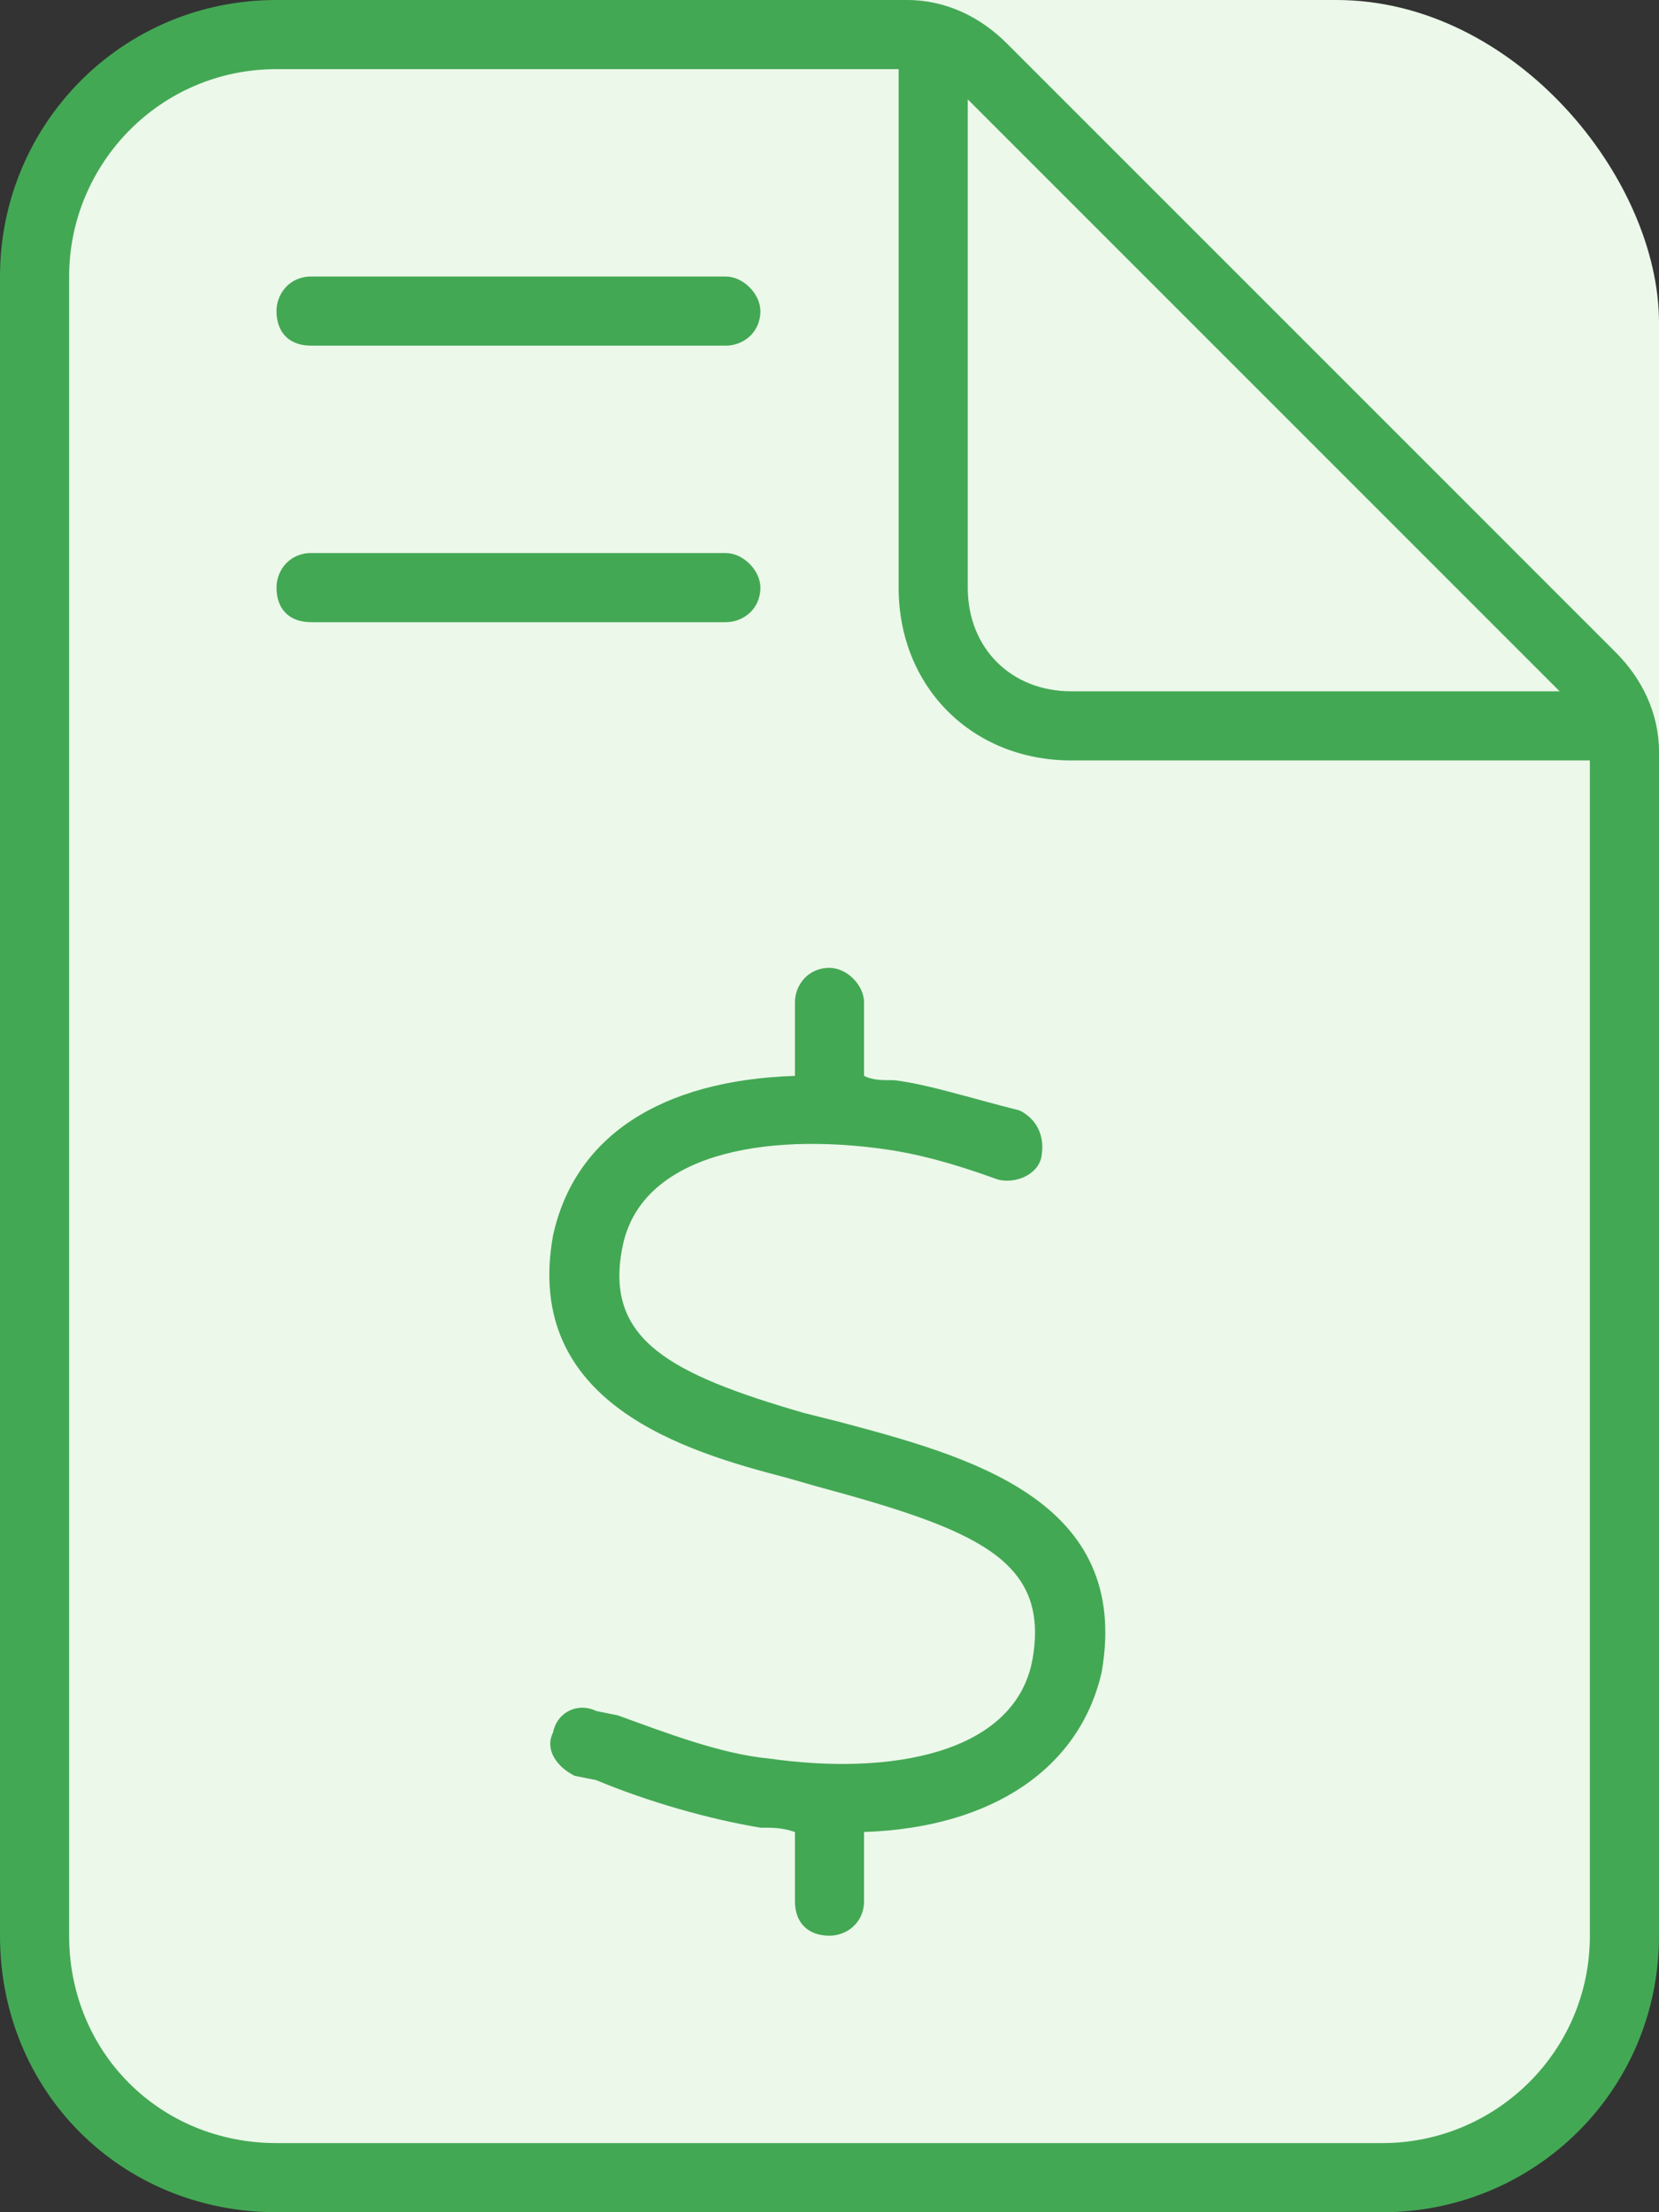 <svg width="36" height="48" viewBox="0 0 36 48" fill="none" xmlns="http://www.w3.org/2000/svg">
<rect x="0" y="0" width="36" height="48" fill="#333333" stroke="none"/>
<rect width="36" height="48" rx="7" fill="#ECF8EA"/>
<path d="M16.5 12.75C16.5 13.219 16.125 13.5 15.75 13.5H6.75C6.281 13.5 6 13.219 6 12.75C6 12.375 6.281 12 6.75 12H15.75C16.125 12 16.5 12.375 16.5 12.75ZM6.75 7.5C6.281 7.5 6 7.219 6 6.75C6 6.375 6.281 6 6.75 6H15.75C16.125 6 16.5 6.375 16.5 6.75C16.5 7.219 16.125 7.5 15.75 7.5H6.75ZM35.062 14.156C35.625 14.719 36 15.469 36 16.312V42C36 45.375 33.281 48 30 48H6C2.625 48 0 45.375 0 42V6C0 2.719 2.625 0 6 0H19.688C20.531 0 21.281 0.375 21.844 0.938L35.062 14.156ZM21 2.156V12.75C21 14.062 21.938 15 23.25 15H33.844L21 2.156ZM34.5 42V16.5H23.25C21.094 16.5 19.5 14.906 19.5 12.75V1.5H6C3.469 1.5 1.5 3.562 1.5 6V42C1.5 44.531 3.469 46.5 6 46.5H30C32.438 46.5 34.5 44.531 34.5 42ZM18.188 30.844C21 31.594 24.562 32.531 23.906 36.281C23.438 38.344 21.562 39.656 18.75 39.75V41.25C18.75 41.719 18.375 42 18 42C17.531 42 17.25 41.719 17.25 41.25V39.75C16.969 39.656 16.781 39.656 16.5 39.656C15.375 39.469 14.062 39.094 12.938 38.625L12.469 38.531C12.094 38.344 11.812 37.969 12 37.594C12.094 37.125 12.562 36.938 12.938 37.125L13.406 37.219C14.438 37.594 15.656 38.062 16.688 38.156C19.312 38.531 22.031 38.062 22.406 36C22.781 33.844 21.188 33.188 17.719 32.25L17.062 32.062C14.906 31.5 11.344 30.469 12 26.812C12.469 24.656 14.344 23.438 17.25 23.344V21.75C17.25 21.375 17.531 21 18 21C18.375 21 18.75 21.375 18.75 21.75V23.344C18.938 23.438 19.125 23.438 19.406 23.438C20.156 23.531 21 23.812 22.125 24.094C22.5 24.281 22.688 24.656 22.594 25.125C22.5 25.5 22.031 25.688 21.656 25.594C20.625 25.219 19.875 25.031 19.219 24.938C16.594 24.562 13.875 25.031 13.5 27.094C13.125 29.062 14.531 29.812 17.438 30.656L18.188 30.844Z" fill="#43A854"/>
</svg>
